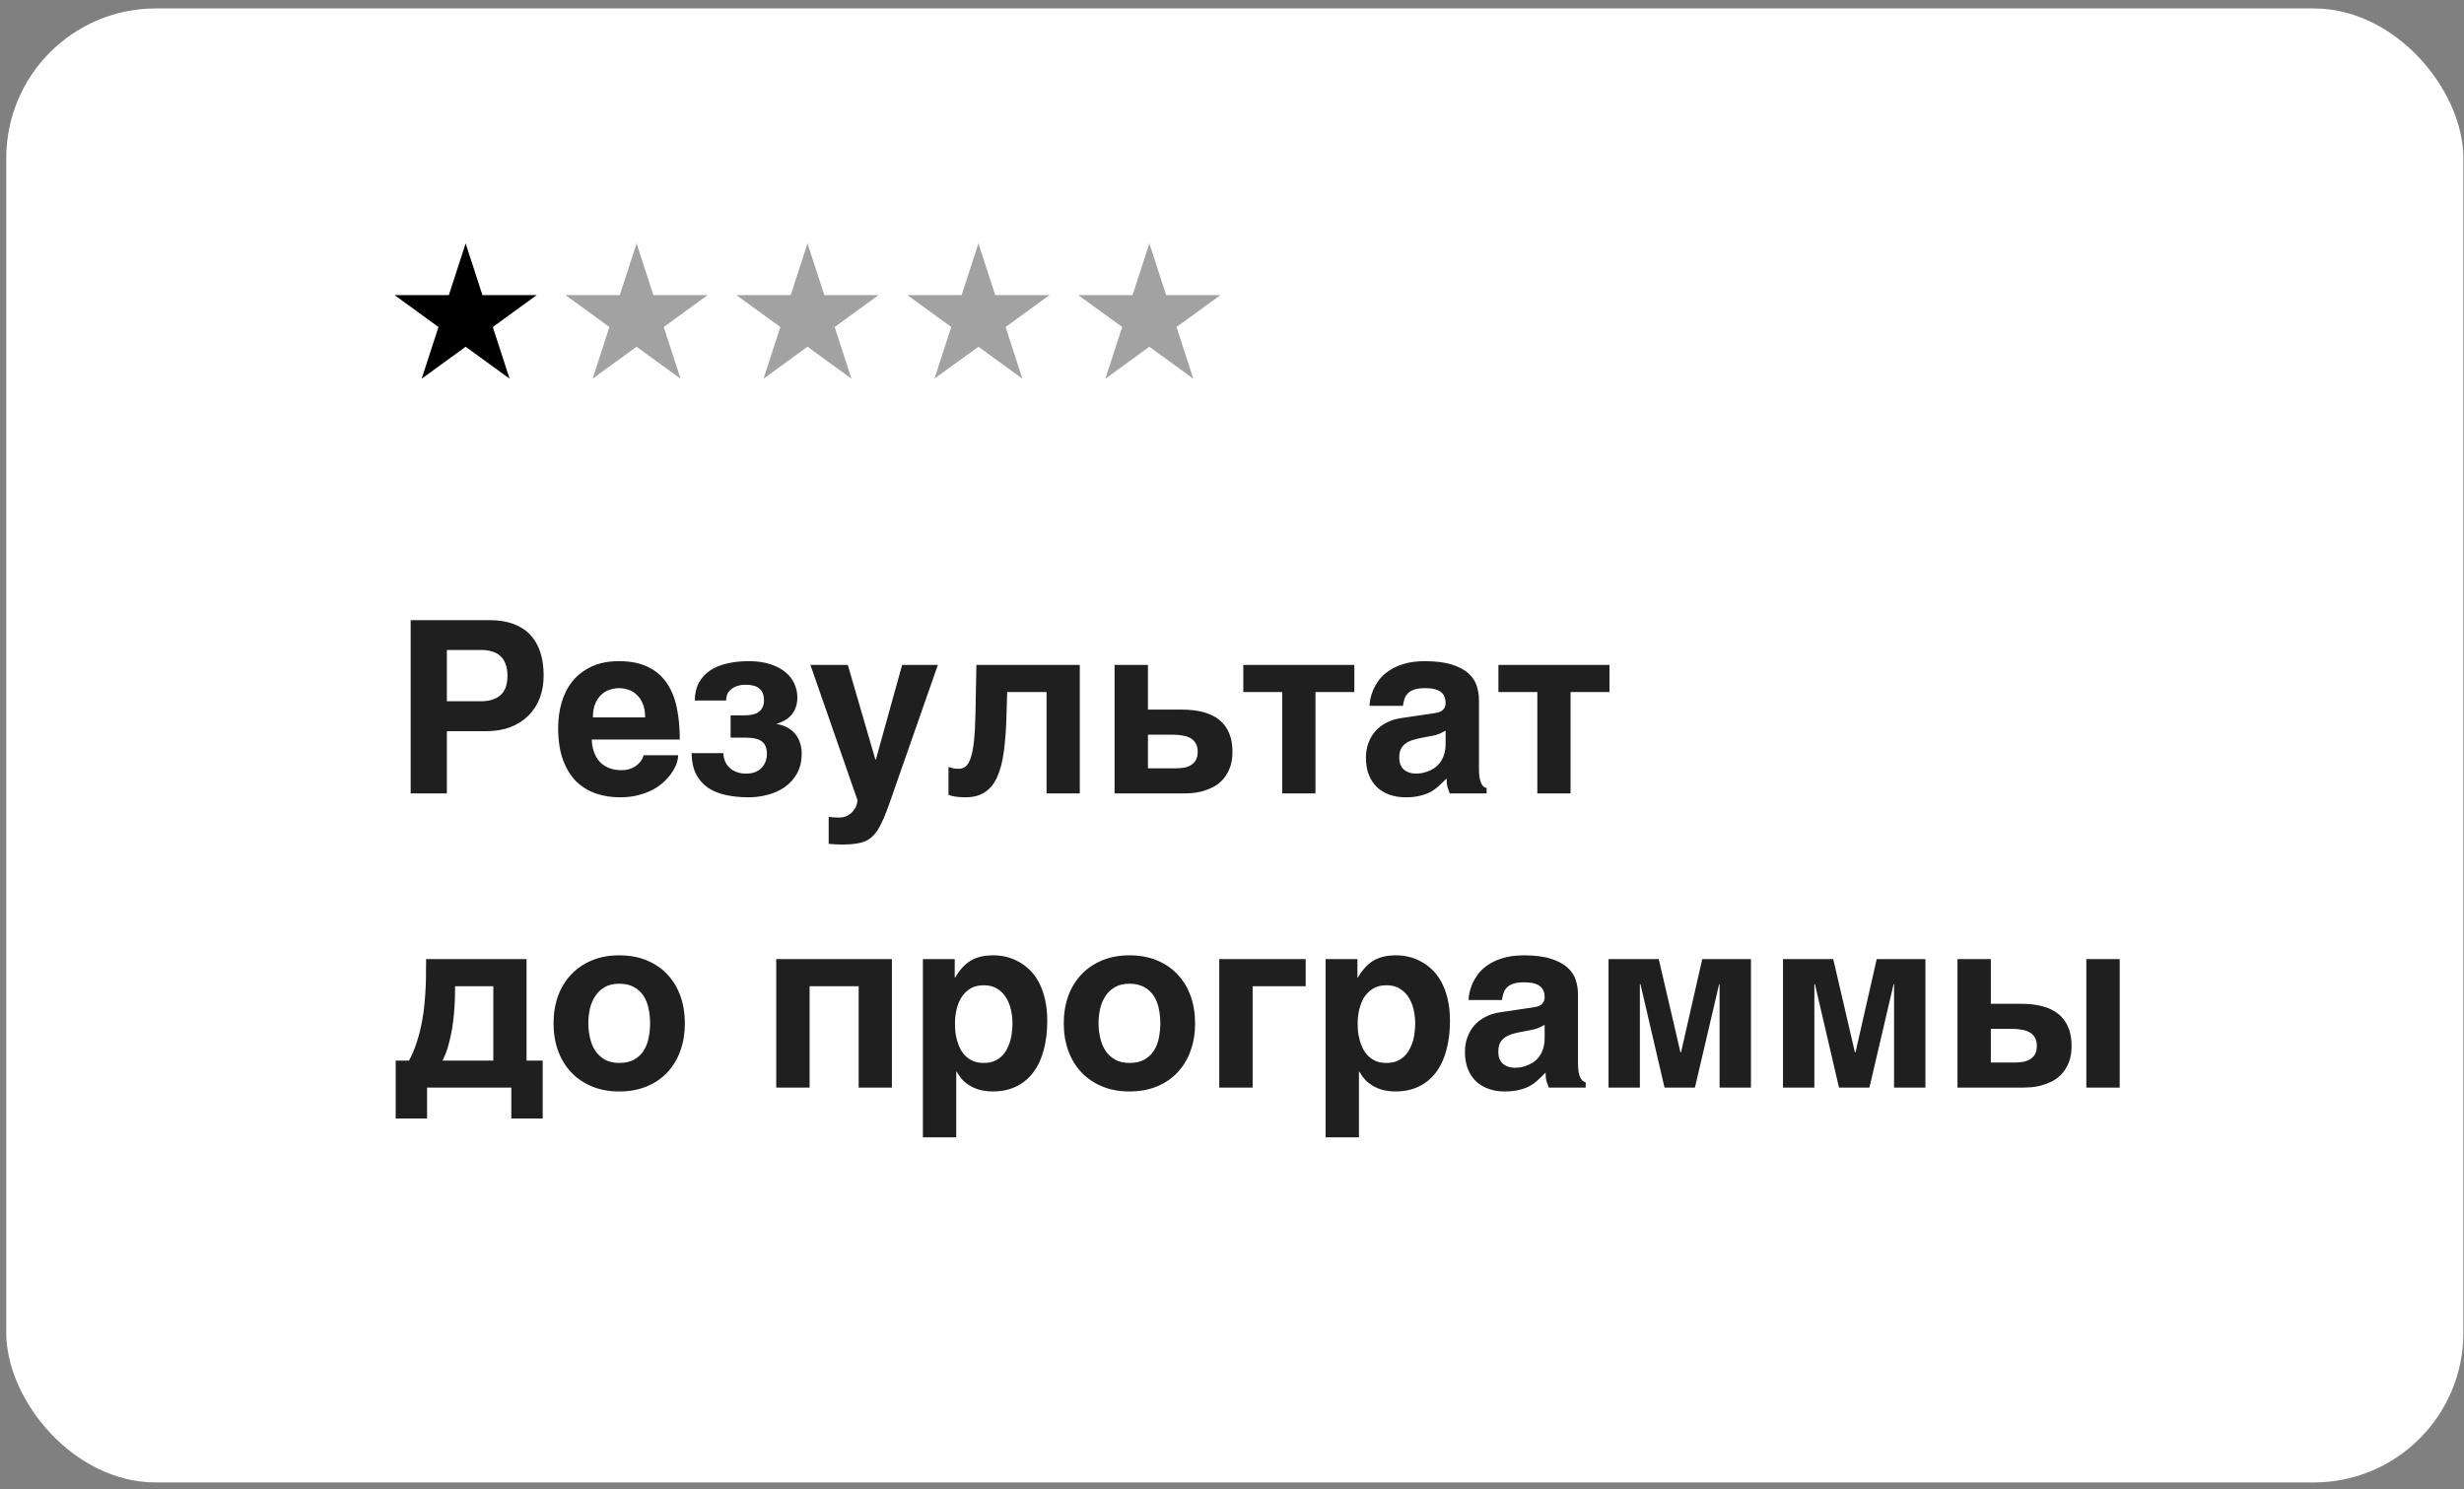 <?xml version="1.0" encoding="UTF-8"?> <svg xmlns="http://www.w3.org/2000/svg" width="134" height="81" viewBox="0 0 134 81" fill="none"><rect x="0" y="0" width="134" height="81" fill="#808080" stroke="none"/><rect x="0.341" y="0.459" width="133.624" height="80.174" rx="8.134" fill="white"></rect><path d="M27.764 39.546C27.379 39.695 26.943 39.77 26.456 39.77H24.302V43.155H22.333V33.731H26.616C27.116 33.731 27.55 33.799 27.918 33.936C28.289 34.073 28.597 34.272 28.841 34.532C29.084 34.793 29.266 35.109 29.386 35.481C29.505 35.853 29.565 36.276 29.565 36.751C29.565 37.191 29.495 37.597 29.354 37.969C29.213 38.336 29.007 38.655 28.738 38.924C28.473 39.189 28.148 39.396 27.764 39.546ZM24.302 38.142H26.167C26.612 38.142 26.96 38.033 27.212 37.815C27.469 37.597 27.597 37.242 27.597 36.751C27.597 36.503 27.563 36.291 27.494 36.116C27.43 35.941 27.336 35.797 27.212 35.686C27.093 35.571 26.943 35.488 26.764 35.436C26.588 35.381 26.39 35.353 26.167 35.353H24.302V38.142ZM32.412 43.162C32.001 43.021 31.642 42.8 31.335 42.501C31.031 42.198 30.792 41.807 30.617 41.328C30.441 40.849 30.354 40.268 30.354 39.584C30.354 39.11 30.416 38.655 30.54 38.219C30.668 37.779 30.864 37.392 31.13 37.058C31.399 36.725 31.741 36.46 32.155 36.263C32.574 36.062 33.076 35.962 33.662 35.962C34.282 35.962 34.803 36.065 35.226 36.27C35.649 36.471 35.989 36.757 36.246 37.129C36.506 37.501 36.692 37.949 36.803 38.475C36.914 39.001 36.97 39.584 36.97 40.225H32.181C32.181 40.289 32.187 40.375 32.2 40.482C32.213 40.589 32.239 40.704 32.277 40.828C32.316 40.952 32.371 41.078 32.444 41.206C32.516 41.33 32.613 41.444 32.732 41.546C32.856 41.649 33.006 41.732 33.181 41.796C33.361 41.86 33.574 41.892 33.822 41.892C33.95 41.892 34.077 41.875 34.2 41.841C34.329 41.803 34.446 41.749 34.553 41.681C34.66 41.608 34.752 41.523 34.829 41.424C34.91 41.322 34.968 41.206 35.002 41.078H36.88C36.88 41.206 36.852 41.354 36.797 41.52C36.741 41.683 36.656 41.849 36.541 42.02C36.429 42.187 36.288 42.352 36.117 42.514C35.946 42.677 35.743 42.822 35.508 42.95C35.273 43.074 35.006 43.175 34.707 43.251C34.412 43.328 34.083 43.367 33.72 43.367C33.254 43.367 32.818 43.298 32.412 43.162ZM32.732 37.757C32.591 37.881 32.474 38.046 32.38 38.251C32.29 38.456 32.245 38.712 32.245 39.02H35.085C35.085 38.712 35.038 38.456 34.944 38.251C34.854 38.046 34.739 37.883 34.598 37.764C34.461 37.64 34.309 37.554 34.143 37.507C33.976 37.456 33.816 37.43 33.662 37.43C33.512 37.43 33.354 37.456 33.188 37.507C33.021 37.554 32.869 37.637 32.732 37.757ZM39.733 38.911H40.432C40.838 38.911 41.124 38.841 41.291 38.7C41.462 38.559 41.548 38.353 41.548 38.084C41.548 37.926 41.522 37.793 41.471 37.687C41.424 37.58 41.355 37.494 41.266 37.43C41.18 37.362 41.077 37.315 40.958 37.289C40.838 37.259 40.708 37.244 40.567 37.244C40.246 37.244 39.985 37.319 39.785 37.469C39.588 37.614 39.49 37.825 39.49 38.103H37.784C37.788 37.719 37.865 37.392 38.015 37.122C38.169 36.849 38.376 36.627 38.637 36.456C38.898 36.285 39.205 36.161 39.56 36.084C39.915 36.003 40.297 35.962 40.708 35.962C41.169 35.962 41.567 36.017 41.9 36.129C42.234 36.24 42.509 36.387 42.727 36.571C42.945 36.755 43.105 36.966 43.208 37.206C43.311 37.441 43.362 37.682 43.362 37.93C43.362 38.135 43.332 38.319 43.272 38.482C43.212 38.64 43.131 38.779 43.029 38.898C42.926 39.014 42.806 39.11 42.669 39.187C42.537 39.264 42.398 39.321 42.253 39.36V39.386C42.496 39.424 42.704 39.497 42.875 39.603C43.046 39.706 43.184 39.83 43.291 39.975C43.398 40.121 43.475 40.281 43.522 40.456C43.574 40.627 43.599 40.796 43.599 40.963C43.599 41.399 43.514 41.768 43.343 42.072C43.172 42.375 42.947 42.623 42.669 42.816C42.396 43.008 42.086 43.147 41.74 43.232C41.398 43.322 41.054 43.367 40.708 43.367C40.255 43.367 39.838 43.324 39.458 43.239C39.081 43.157 38.757 43.023 38.483 42.835C38.214 42.642 38.002 42.395 37.848 42.091C37.694 41.783 37.615 41.407 37.611 40.963H39.342C39.342 41.125 39.372 41.275 39.432 41.411C39.492 41.548 39.575 41.666 39.682 41.764C39.789 41.862 39.917 41.939 40.067 41.995C40.216 42.05 40.383 42.078 40.567 42.078C40.789 42.078 40.973 42.044 41.118 41.976C41.268 41.903 41.385 41.813 41.471 41.706C41.556 41.599 41.616 41.486 41.65 41.367C41.689 41.243 41.708 41.129 41.708 41.027C41.708 40.693 41.616 40.461 41.432 40.328C41.253 40.191 40.964 40.123 40.567 40.123H39.733V38.911ZM47.632 41.315L49.061 36.167H51.004L48.6 43.04C48.463 43.442 48.339 43.79 48.228 44.085C48.117 44.384 48.006 44.641 47.895 44.854C47.788 45.072 47.672 45.25 47.548 45.386C47.429 45.527 47.288 45.639 47.125 45.72C46.963 45.801 46.773 45.856 46.555 45.886C46.337 45.921 46.078 45.938 45.779 45.938C45.659 45.938 45.546 45.933 45.439 45.925C45.337 45.921 45.213 45.912 45.067 45.899V44.431C45.14 44.44 45.23 44.448 45.337 44.457C45.443 44.465 45.533 44.47 45.606 44.47C45.798 44.47 45.961 44.433 46.093 44.361C46.226 44.288 46.33 44.2 46.407 44.098C46.488 43.999 46.546 43.897 46.58 43.79C46.614 43.683 46.632 43.593 46.632 43.521L44.074 36.167H46.106L47.606 41.315H47.632ZM54.774 37.642L54.735 38.943C54.714 39.674 54.667 40.315 54.594 40.867C54.522 41.418 54.402 41.88 54.235 42.251C54.073 42.619 53.85 42.897 53.568 43.085C53.291 43.273 52.934 43.367 52.498 43.367C52.293 43.367 52.113 43.354 51.959 43.328C51.805 43.307 51.679 43.275 51.581 43.232V41.713C51.641 41.738 51.716 41.762 51.805 41.783C51.899 41.805 52.013 41.815 52.145 41.815C52.282 41.815 52.404 41.775 52.511 41.694C52.617 41.608 52.709 41.456 52.786 41.238C52.863 41.016 52.923 40.711 52.966 40.322C53.008 39.933 53.036 39.43 53.049 38.815L53.1 36.167H58.723V43.155H56.915V37.642H54.774ZM64.846 43.136C64.683 43.149 64.559 43.155 64.474 43.155H60.614V36.167H62.429V38.597H64.281C64.713 38.597 65.098 38.642 65.435 38.732C65.777 38.821 66.066 38.96 66.301 39.148C66.536 39.336 66.716 39.576 66.84 39.866C66.963 40.153 67.025 40.492 67.025 40.886C67.025 41.24 66.974 41.544 66.871 41.796C66.769 42.048 66.636 42.26 66.474 42.431C66.316 42.597 66.138 42.73 65.942 42.828C65.745 42.922 65.553 42.995 65.365 43.046C65.177 43.093 65.004 43.123 64.846 43.136ZM64.743 40.148C64.619 40.08 64.476 40.033 64.314 40.007C64.155 39.977 63.986 39.962 63.807 39.962H62.429V41.79H63.961C64.102 41.79 64.241 41.779 64.378 41.758C64.519 41.732 64.645 41.687 64.756 41.623C64.871 41.555 64.963 41.463 65.031 41.347C65.1 41.228 65.134 41.074 65.134 40.886C65.134 40.702 65.098 40.55 65.025 40.431C64.957 40.311 64.863 40.217 64.743 40.148ZM73.654 36.167V37.642H71.539V43.155H69.731V37.642H67.615V36.167H73.654ZM77.976 38.796C78.04 38.787 78.108 38.774 78.181 38.757C78.258 38.74 78.328 38.712 78.392 38.674C78.456 38.631 78.51 38.576 78.553 38.507C78.595 38.434 78.617 38.338 78.617 38.219C78.617 38.103 78.597 37.999 78.559 37.905C78.525 37.806 78.465 37.723 78.379 37.654C78.294 37.582 78.179 37.526 78.033 37.488C77.892 37.449 77.715 37.43 77.501 37.43C77.258 37.43 77.061 37.456 76.911 37.507C76.766 37.554 76.651 37.623 76.565 37.712C76.48 37.798 76.418 37.9 76.379 38.02C76.341 38.135 76.313 38.259 76.296 38.392H74.481C74.481 38.306 74.494 38.189 74.52 38.039C74.55 37.885 74.601 37.719 74.674 37.539C74.751 37.36 74.856 37.178 74.988 36.994C75.125 36.81 75.302 36.644 75.52 36.494C75.742 36.34 76.012 36.214 76.328 36.116C76.644 36.017 77.022 35.966 77.463 35.962C78.087 35.962 78.591 36.026 78.976 36.154C79.365 36.278 79.666 36.443 79.88 36.648C80.098 36.849 80.243 37.075 80.316 37.328C80.393 37.575 80.431 37.823 80.431 38.071V41.777C80.431 41.986 80.442 42.159 80.463 42.296C80.489 42.429 80.521 42.535 80.559 42.617C80.598 42.694 80.641 42.751 80.688 42.79C80.739 42.824 80.792 42.85 80.848 42.867V43.155H78.841C78.807 43.074 78.769 42.967 78.726 42.835C78.687 42.698 78.668 42.533 78.668 42.341C78.527 42.486 78.388 42.621 78.251 42.745C78.119 42.869 77.969 42.978 77.802 43.072C77.636 43.162 77.444 43.232 77.225 43.283C77.007 43.339 76.745 43.367 76.437 43.367C76.125 43.367 75.836 43.32 75.571 43.226C75.311 43.136 75.084 43.001 74.892 42.822C74.7 42.642 74.55 42.418 74.443 42.149C74.336 41.88 74.283 41.568 74.283 41.213C74.283 40.926 74.328 40.661 74.417 40.418C74.507 40.17 74.633 39.954 74.796 39.77C74.962 39.582 75.163 39.428 75.398 39.309C75.638 39.185 75.905 39.101 76.2 39.059L77.976 38.796ZM76.655 42.027C76.766 42.061 76.886 42.078 77.014 42.078C77.082 42.078 77.17 42.072 77.277 42.059C77.384 42.042 77.497 42.012 77.617 41.969C77.736 41.926 77.856 41.869 77.976 41.796C78.095 41.719 78.202 41.621 78.296 41.501C78.39 41.382 78.467 41.236 78.527 41.065C78.587 40.89 78.617 40.685 78.617 40.45V39.745C78.506 39.804 78.394 39.86 78.283 39.911C78.172 39.958 78.025 39.999 77.841 40.033L77.36 40.123C77.151 40.161 76.967 40.206 76.809 40.257C76.651 40.309 76.518 40.377 76.411 40.463C76.309 40.544 76.23 40.644 76.174 40.764C76.123 40.884 76.097 41.033 76.097 41.213C76.097 41.362 76.121 41.493 76.168 41.604C76.215 41.711 76.279 41.8 76.36 41.873C76.445 41.941 76.544 41.993 76.655 42.027ZM87.528 36.167V37.642H85.412V43.155H83.605V37.642H81.489V36.167H87.528ZM27.808 59.155H23.225V60.835H21.519V57.687H22.244C22.415 57.367 22.556 57.031 22.667 56.681C22.782 56.326 22.874 55.969 22.942 55.61C23.011 55.251 23.06 54.9 23.09 54.559C23.12 54.212 23.141 53.888 23.154 53.584C23.167 53.281 23.171 53.007 23.167 52.763C23.167 52.52 23.169 52.321 23.173 52.167H28.636V57.687H29.514V60.835H27.808V59.155ZM24.346 56.995C24.27 57.243 24.175 57.473 24.064 57.687H26.828V53.642H24.75C24.75 53.77 24.748 53.928 24.744 54.116C24.744 54.304 24.735 54.514 24.718 54.744C24.706 54.971 24.684 55.212 24.654 55.469C24.629 55.725 24.588 55.982 24.532 56.238C24.481 56.495 24.419 56.747 24.346 56.995ZM32.187 59.091C31.747 58.907 31.371 58.651 31.059 58.322C30.751 57.993 30.514 57.602 30.347 57.149C30.185 56.696 30.104 56.2 30.104 55.661C30.104 55.123 30.185 54.627 30.347 54.174C30.514 53.721 30.751 53.332 31.059 53.007C31.371 52.678 31.747 52.421 32.187 52.238C32.628 52.054 33.123 51.962 33.675 51.962C34.235 51.962 34.735 52.054 35.175 52.238C35.619 52.421 35.993 52.678 36.297 53.007C36.605 53.332 36.84 53.721 37.002 54.174C37.164 54.627 37.246 55.123 37.246 55.661C37.246 56.2 37.164 56.696 37.002 57.149C36.84 57.602 36.605 57.993 36.297 58.322C35.993 58.651 35.619 58.907 35.175 59.091C34.735 59.275 34.235 59.367 33.675 59.367C33.123 59.367 32.628 59.275 32.187 59.091ZM32.085 56.443C32.14 56.704 32.234 56.937 32.367 57.142C32.499 57.343 32.672 57.505 32.886 57.629C33.1 57.753 33.363 57.815 33.675 57.815C33.999 57.815 34.269 57.755 34.483 57.636C34.7 57.512 34.874 57.352 35.002 57.155C35.13 56.954 35.22 56.725 35.271 56.469C35.327 56.208 35.354 55.939 35.354 55.661C35.354 55.388 35.327 55.12 35.271 54.86C35.22 54.599 35.13 54.37 35.002 54.174C34.874 53.973 34.7 53.813 34.483 53.693C34.269 53.569 33.999 53.507 33.675 53.507C33.363 53.507 33.1 53.569 32.886 53.693C32.672 53.817 32.499 53.981 32.367 54.187C32.234 54.388 32.138 54.618 32.078 54.879C32.023 55.136 31.995 55.396 31.995 55.661C31.995 55.926 32.025 56.187 32.085 56.443ZM42.214 52.167H48.504V59.155H46.696V53.642H44.029V59.155H42.214V52.167ZM52.793 52.251C52.959 52.152 53.143 52.08 53.344 52.032C53.549 51.986 53.78 51.962 54.036 51.962C54.25 51.962 54.47 51.988 54.697 52.039C54.923 52.09 55.143 52.174 55.357 52.289C55.575 52.4 55.78 52.547 55.973 52.731C56.165 52.911 56.334 53.133 56.479 53.398C56.624 53.663 56.74 53.973 56.825 54.328C56.911 54.678 56.953 55.08 56.953 55.533C56.953 56.097 56.892 56.614 56.768 57.084C56.648 57.555 56.464 57.959 56.216 58.296C55.973 58.634 55.663 58.897 55.287 59.085C54.915 59.273 54.477 59.367 53.972 59.367C53.797 59.367 53.62 59.35 53.44 59.316C53.261 59.281 53.086 59.224 52.914 59.142C52.743 59.061 52.581 58.952 52.427 58.816C52.278 58.674 52.145 58.499 52.03 58.29H52.004V61.861H50.19V52.167H51.921V53.167H51.946C52.07 52.958 52.201 52.778 52.337 52.629C52.474 52.475 52.626 52.349 52.793 52.251ZM52.504 57.431C52.62 57.546 52.758 57.64 52.921 57.713C53.083 57.781 53.276 57.815 53.498 57.815C53.72 57.815 53.913 57.781 54.075 57.713C54.237 57.64 54.376 57.546 54.492 57.431C54.607 57.315 54.701 57.183 54.774 57.033C54.851 56.884 54.91 56.73 54.953 56.572C54.996 56.409 55.024 56.251 55.037 56.097C55.054 55.939 55.062 55.794 55.062 55.661C55.062 55.418 55.035 55.172 54.979 54.924C54.923 54.676 54.834 54.454 54.71 54.257C54.59 54.061 54.43 53.9 54.229 53.776C54.028 53.652 53.784 53.59 53.498 53.59C53.207 53.59 52.962 53.652 52.761 53.776C52.564 53.9 52.404 54.061 52.28 54.257C52.16 54.454 52.072 54.676 52.017 54.924C51.961 55.172 51.934 55.418 51.934 55.661C51.934 55.794 51.94 55.939 51.953 56.097C51.97 56.251 52 56.409 52.043 56.572C52.085 56.73 52.143 56.884 52.216 57.033C52.293 57.183 52.389 57.315 52.504 57.431ZM59.935 59.091C59.495 58.907 59.118 58.651 58.806 58.322C58.499 57.993 58.261 57.602 58.095 57.149C57.932 56.696 57.851 56.2 57.851 55.661C57.851 55.123 57.932 54.627 58.095 54.174C58.261 53.721 58.499 53.332 58.806 53.007C59.118 52.678 59.495 52.421 59.935 52.238C60.375 52.054 60.871 51.962 61.422 51.962C61.982 51.962 62.482 52.054 62.922 52.238C63.367 52.421 63.741 52.678 64.044 53.007C64.352 53.332 64.587 53.721 64.749 54.174C64.912 54.627 64.993 55.123 64.993 55.661C64.993 56.2 64.912 56.696 64.749 57.149C64.587 57.602 64.352 57.993 64.044 58.322C63.741 58.651 63.367 58.907 62.922 59.091C62.482 59.275 61.982 59.367 61.422 59.367C60.871 59.367 60.375 59.275 59.935 59.091ZM59.832 56.443C59.888 56.704 59.982 56.937 60.114 57.142C60.247 57.343 60.42 57.505 60.633 57.629C60.847 57.753 61.11 57.815 61.422 57.815C61.747 57.815 62.016 57.755 62.23 57.636C62.448 57.512 62.621 57.352 62.749 57.155C62.877 56.954 62.967 56.725 63.019 56.469C63.074 56.208 63.102 55.939 63.102 55.661C63.102 55.388 63.074 55.12 63.019 54.86C62.967 54.599 62.877 54.37 62.749 54.174C62.621 53.973 62.448 53.813 62.23 53.693C62.016 53.569 61.747 53.507 61.422 53.507C61.11 53.507 60.847 53.569 60.633 53.693C60.42 53.817 60.247 53.981 60.114 54.187C59.982 54.388 59.886 54.618 59.826 54.879C59.77 55.136 59.742 55.396 59.742 55.661C59.742 55.926 59.772 56.187 59.832 56.443ZM66.307 52.167H71.007V53.642H68.122V59.155H66.307V52.167ZM74.693 52.251C74.86 52.152 75.044 52.08 75.245 52.032C75.45 51.986 75.68 51.962 75.937 51.962C76.151 51.962 76.371 51.988 76.597 52.039C76.824 52.09 77.044 52.174 77.258 52.289C77.475 52.4 77.681 52.547 77.873 52.731C78.065 52.911 78.234 53.133 78.379 53.398C78.525 53.663 78.64 53.973 78.726 54.328C78.811 54.678 78.854 55.08 78.854 55.533C78.854 56.097 78.792 56.614 78.668 57.084C78.548 57.555 78.365 57.959 78.117 58.296C77.873 58.634 77.563 58.897 77.187 59.085C76.815 59.273 76.377 59.367 75.873 59.367C75.698 59.367 75.52 59.35 75.341 59.316C75.161 59.281 74.986 59.224 74.815 59.142C74.644 59.061 74.482 58.952 74.328 58.816C74.178 58.674 74.046 58.499 73.93 58.29H73.904V61.861H72.09V52.167H73.821V53.167H73.847C73.971 52.958 74.101 52.778 74.238 52.629C74.375 52.475 74.526 52.349 74.693 52.251ZM74.405 57.431C74.52 57.546 74.659 57.64 74.821 57.713C74.984 57.781 75.176 57.815 75.398 57.815C75.621 57.815 75.813 57.781 75.975 57.713C76.138 57.64 76.277 57.546 76.392 57.431C76.507 57.315 76.602 57.183 76.674 57.033C76.751 56.884 76.811 56.73 76.854 56.572C76.896 56.409 76.924 56.251 76.937 56.097C76.954 55.939 76.963 55.794 76.963 55.661C76.963 55.418 76.935 55.172 76.879 54.924C76.824 54.676 76.734 54.454 76.61 54.257C76.49 54.061 76.33 53.9 76.129 53.776C75.928 53.652 75.685 53.59 75.398 53.59C75.108 53.59 74.862 53.652 74.661 53.776C74.465 53.9 74.304 54.061 74.18 54.257C74.061 54.454 73.973 54.676 73.917 54.924C73.862 55.172 73.834 55.418 73.834 55.661C73.834 55.794 73.84 55.939 73.853 56.097C73.87 56.251 73.9 56.409 73.943 56.572C73.986 56.73 74.043 56.884 74.116 57.033C74.193 57.183 74.289 57.315 74.405 57.431ZM83.361 54.796C83.425 54.787 83.493 54.774 83.566 54.757C83.643 54.74 83.714 54.712 83.778 54.674C83.842 54.631 83.895 54.576 83.938 54.507C83.981 54.434 84.002 54.338 84.002 54.219C84.002 54.103 83.983 53.999 83.944 53.905C83.91 53.806 83.85 53.723 83.765 53.654C83.679 53.582 83.564 53.526 83.419 53.488C83.278 53.449 83.1 53.43 82.886 53.43C82.643 53.43 82.446 53.456 82.297 53.507C82.151 53.554 82.036 53.623 81.951 53.712C81.865 53.798 81.803 53.9 81.765 54.02C81.726 54.135 81.698 54.259 81.681 54.392H79.867C79.867 54.306 79.88 54.189 79.905 54.039C79.935 53.885 79.987 53.719 80.059 53.539C80.136 53.36 80.241 53.178 80.373 52.994C80.51 52.81 80.688 52.644 80.906 52.494C81.128 52.34 81.397 52.214 81.713 52.116C82.03 52.017 82.408 51.966 82.848 51.962C83.472 51.962 83.976 52.026 84.361 52.154C84.75 52.278 85.051 52.443 85.265 52.648C85.483 52.849 85.628 53.075 85.701 53.328C85.778 53.575 85.816 53.823 85.816 54.071V57.777C85.816 57.986 85.827 58.159 85.849 58.296C85.874 58.429 85.906 58.535 85.945 58.617C85.983 58.694 86.026 58.751 86.073 58.79C86.124 58.824 86.178 58.85 86.233 58.867V59.155H84.227C84.192 59.074 84.154 58.967 84.111 58.835C84.073 58.698 84.053 58.533 84.053 58.341C83.912 58.486 83.773 58.621 83.637 58.745C83.504 58.869 83.355 58.978 83.188 59.072C83.021 59.162 82.829 59.232 82.611 59.283C82.393 59.339 82.13 59.367 81.822 59.367C81.51 59.367 81.222 59.32 80.957 59.226C80.696 59.136 80.469 59.001 80.277 58.822C80.085 58.642 79.935 58.418 79.828 58.149C79.722 57.88 79.668 57.568 79.668 57.213C79.668 56.926 79.713 56.661 79.803 56.418C79.892 56.17 80.019 55.954 80.181 55.77C80.348 55.582 80.549 55.428 80.784 55.309C81.023 55.185 81.29 55.101 81.585 55.059L83.361 54.796ZM82.04 58.027C82.151 58.061 82.271 58.078 82.399 58.078C82.468 58.078 82.555 58.072 82.662 58.059C82.769 58.042 82.882 58.012 83.002 57.969C83.122 57.926 83.241 57.869 83.361 57.796C83.481 57.719 83.588 57.621 83.681 57.501C83.776 57.382 83.853 57.236 83.912 57.065C83.972 56.89 84.002 56.685 84.002 56.45V55.745C83.891 55.804 83.78 55.86 83.669 55.911C83.558 55.958 83.41 55.999 83.226 56.033L82.746 56.123C82.536 56.161 82.352 56.206 82.194 56.257C82.036 56.309 81.903 56.377 81.797 56.463C81.694 56.544 81.615 56.644 81.559 56.764C81.508 56.884 81.483 57.033 81.483 57.213C81.483 57.362 81.506 57.493 81.553 57.604C81.6 57.711 81.664 57.8 81.745 57.873C81.831 57.941 81.929 57.993 82.04 58.027ZM92.574 52.167H95.222V59.155H93.516V53.533H93.491L92.176 59.155H90.522L89.214 53.533H89.182V59.155H87.477V52.167H90.208L91.388 57.238H91.42L92.574 52.167ZM102.062 52.167H104.71V59.155H103.005V53.533H102.979L101.665 59.155H100.011L98.703 53.533H98.671V59.155H96.965V52.167H99.697L100.876 57.238H100.908L102.062 52.167ZM111.076 54.732C111.414 54.821 111.7 54.96 111.935 55.148C112.17 55.336 112.35 55.576 112.474 55.866C112.598 56.153 112.66 56.492 112.66 56.886C112.66 57.24 112.609 57.544 112.506 57.796C112.403 58.048 112.271 58.26 112.108 58.431C111.95 58.597 111.773 58.73 111.576 58.828C111.38 58.922 111.187 58.995 110.999 59.046C110.811 59.093 110.636 59.123 110.474 59.136C110.315 59.149 110.194 59.155 110.108 59.155H106.454V52.167H108.268V54.597H109.916C110.348 54.597 110.734 54.642 111.076 54.732ZM115.276 52.167V59.155H113.461V52.167H115.276ZM109.441 55.962H108.268V57.79H109.595C109.736 57.79 109.875 57.779 110.012 57.758C110.153 57.732 110.279 57.687 110.39 57.623C110.506 57.555 110.598 57.463 110.666 57.347C110.734 57.228 110.769 57.074 110.769 56.886C110.769 56.702 110.732 56.55 110.66 56.431C110.591 56.311 110.495 56.217 110.371 56.148C110.251 56.08 110.11 56.033 109.948 56.007C109.79 55.977 109.621 55.962 109.441 55.962Z" fill="#1F1F1F"></path><path d="M25.323 13.24L26.236 16.05H29.191L26.8 17.787L27.714 20.597L25.323 18.86L22.933 20.597L23.846 17.787L21.455 16.05H24.41L25.323 13.24Z" fill="black"></path><path d="M34.619 13.24L35.532 16.05H38.487L36.096 17.787L37.01 20.597L34.619 18.86L32.229 20.597L33.142 17.787L30.751 16.05H33.706L34.619 13.24Z" fill="#A2A2A2"></path><path d="M43.914 13.24L44.828 16.05H47.782L45.392 17.787L46.305 20.597L43.914 18.86L41.524 20.597L42.437 17.787L40.047 16.05H43.001L43.914 13.24Z" fill="#A2A2A2"></path><path d="M53.21 13.24L54.123 16.05H57.078L54.687 17.787L55.6 20.597L53.21 18.86L50.819 20.597L51.733 17.787L49.342 16.05H52.297L53.21 13.24Z" fill="#A2A2A2"></path><path d="M62.506 13.24L63.419 16.05H66.374L63.983 17.787L64.896 20.597L62.506 18.86L60.115 20.597L61.028 17.787L58.638 16.05H61.593L62.506 13.24Z" fill="#A2A2A2"></path></svg> 